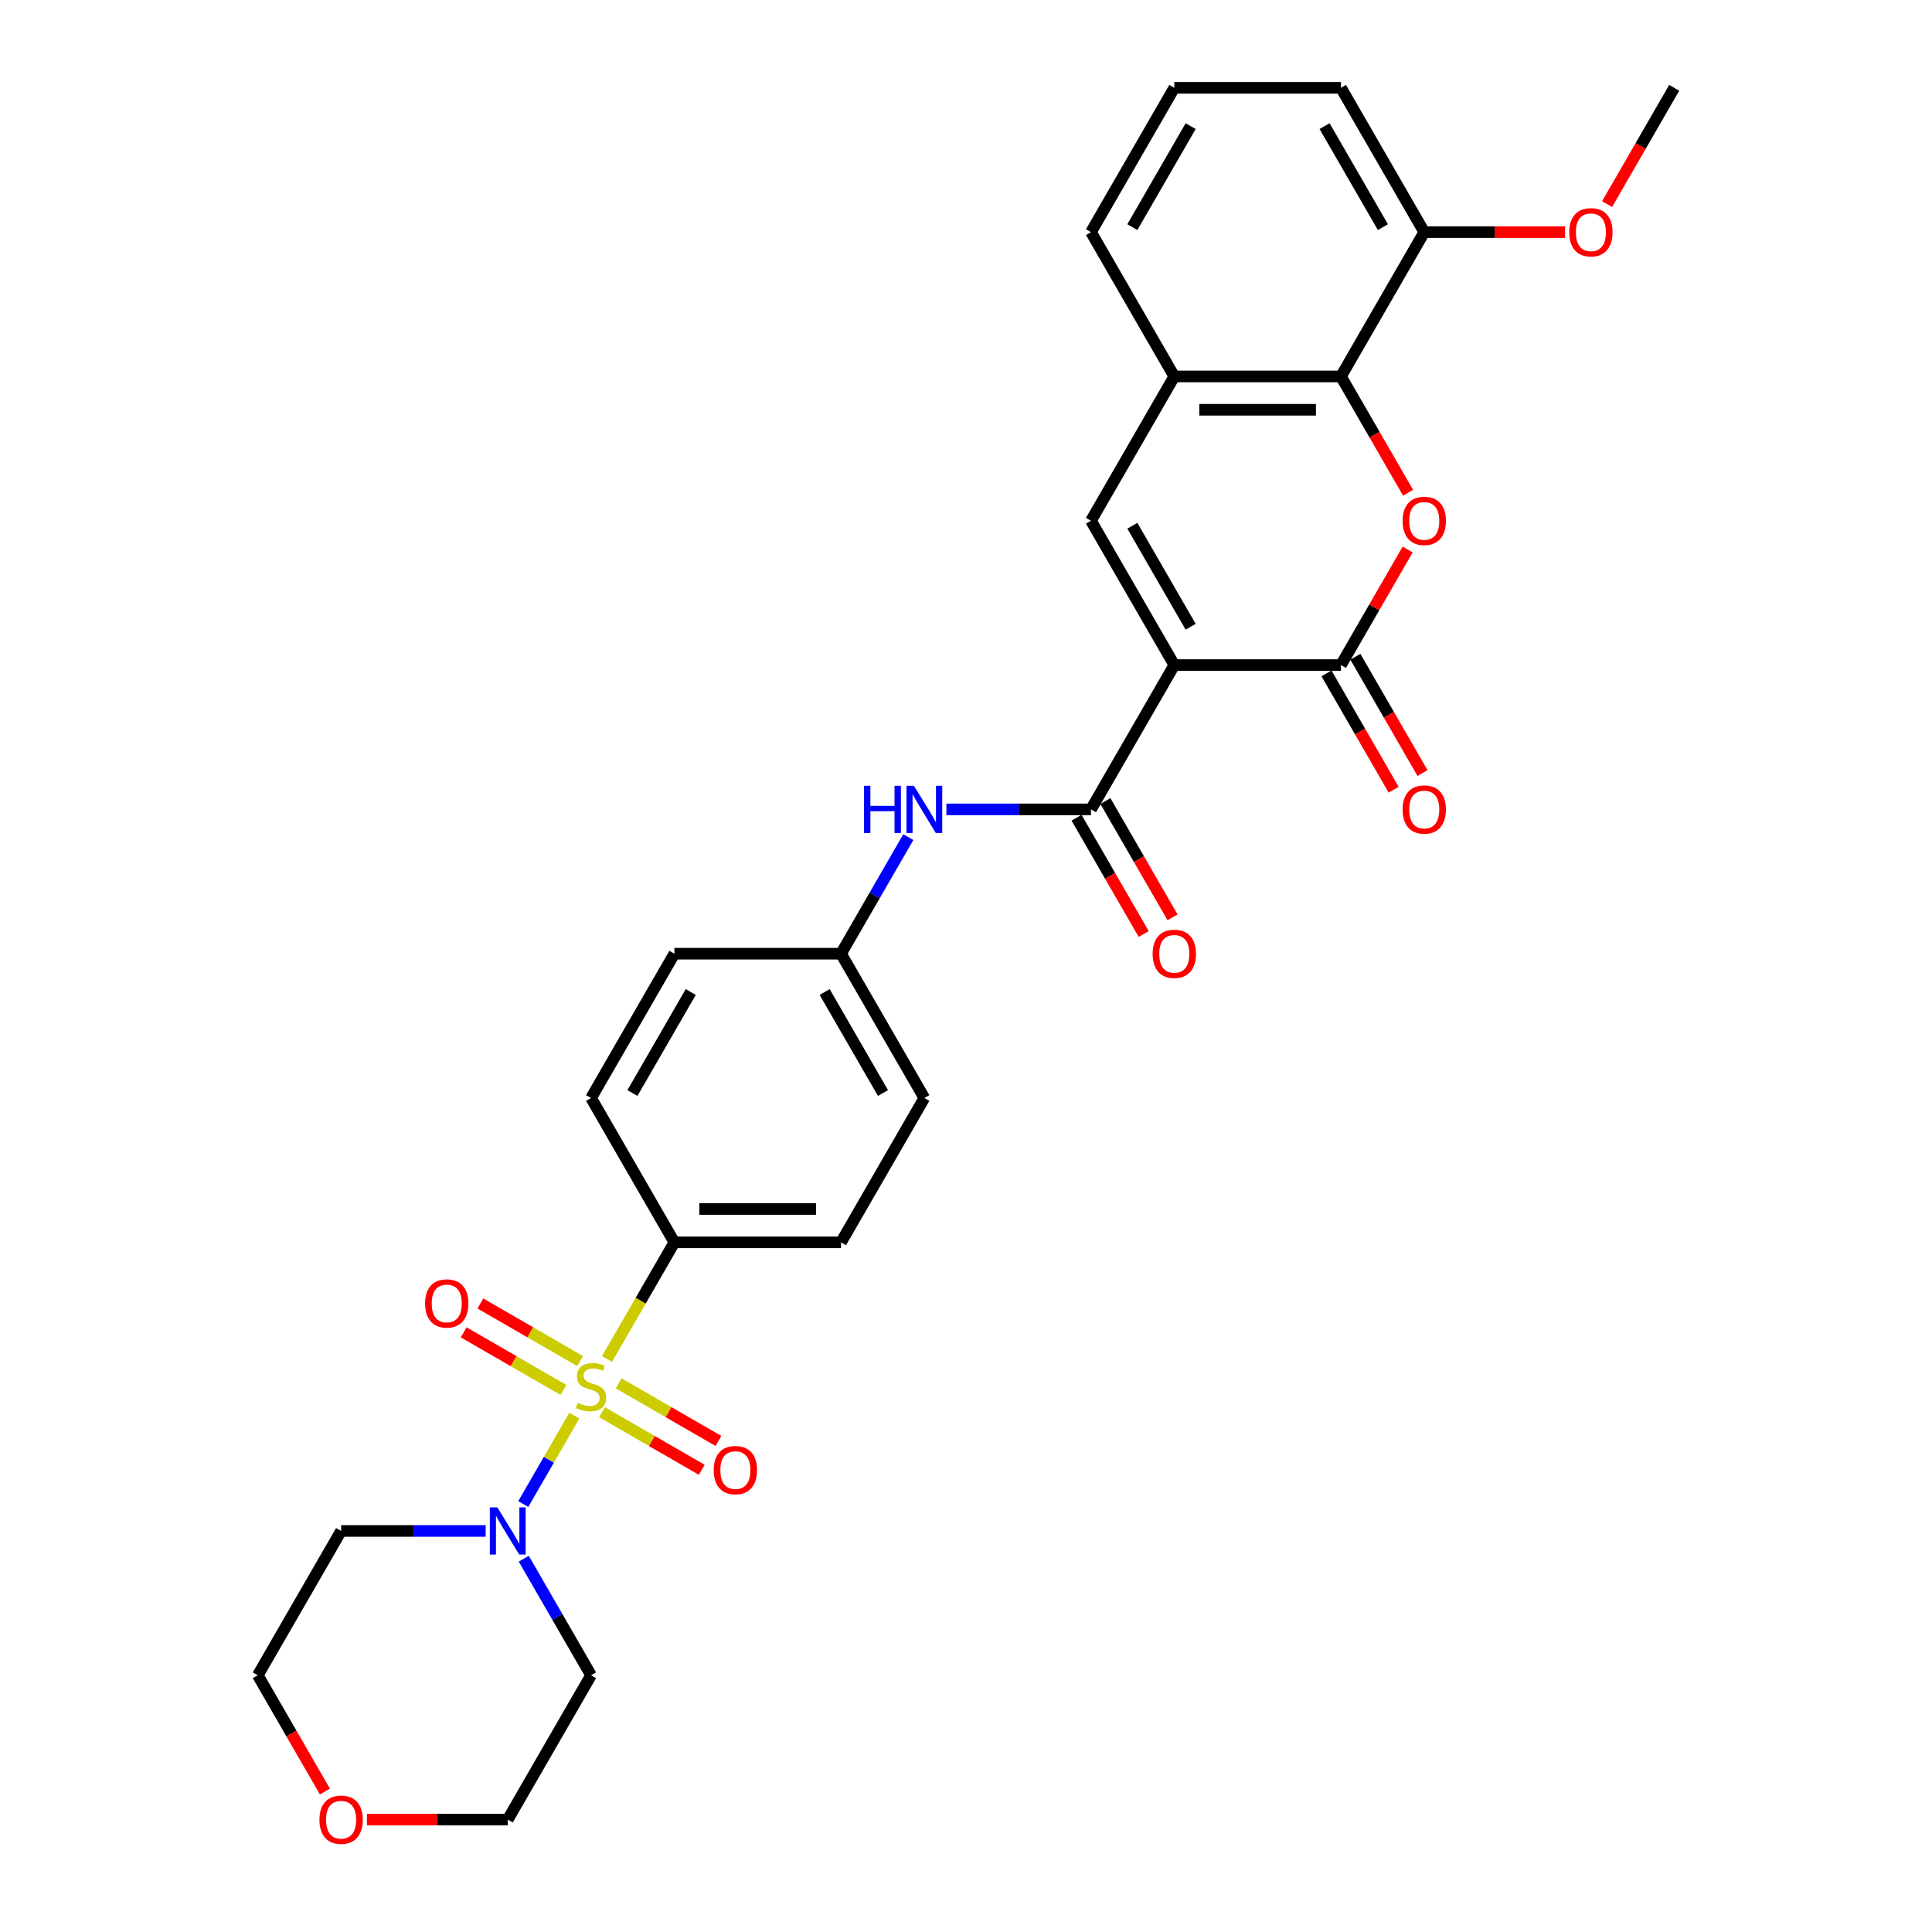 <?xml version='1.0' encoding='iso-8859-1'?>
<svg version='1.1' baseProfile='full'
              xmlns='http://www.w3.org/2000/svg'
                      xmlns:rdkit='http://www.rdkit.org/xml'
                      xmlns:xlink='http://www.w3.org/1999/xlink'
                  xml:space='preserve'
width='1000px' height='1000px' viewBox='0 0 1000 1000'>
<!-- END OF HEADER -->
<rect style='opacity:1.0;fill:#FFFFFF;stroke:none' width='1000' height='1000' x='0' y='0'> </rect>
<path class='bond-5' d='M 297.277,732.715 L 284.065,755.6' style='fill:none;fill-rule:evenodd;stroke:#CCCC00;stroke-width:6px;stroke-linecap:butt;stroke-linejoin:miter;stroke-opacity:1' />
<path class='bond-5' d='M 284.065,755.6 L 270.853,778.484' style='fill:none;fill-rule:evenodd;stroke:#0000FF;stroke-width:6px;stroke-linecap:butt;stroke-linejoin:miter;stroke-opacity:1' />
<path class='bond-8' d='M 314.209,703.389 L 331.634,673.209' style='fill:none;fill-rule:evenodd;stroke:#CCCC00;stroke-width:6px;stroke-linecap:butt;stroke-linejoin:miter;stroke-opacity:1' />
<path class='bond-8' d='M 331.634,673.209 L 349.058,643.028' style='fill:none;fill-rule:evenodd;stroke:#000000;stroke-width:6px;stroke-linecap:butt;stroke-linejoin:miter;stroke-opacity:1' />
<path class='bond-10' d='M 300.257,704.488 L 274.443,689.585' style='fill:none;fill-rule:evenodd;stroke:#CCCC00;stroke-width:6px;stroke-linecap:butt;stroke-linejoin:miter;stroke-opacity:1' />
<path class='bond-10' d='M 274.443,689.585 L 248.629,674.681' style='fill:none;fill-rule:evenodd;stroke:#FF0000;stroke-width:6px;stroke-linecap:butt;stroke-linejoin:miter;stroke-opacity:1' />
<path class='bond-10' d='M 291.632,719.428 L 265.818,704.524' style='fill:none;fill-rule:evenodd;stroke:#CCCC00;stroke-width:6px;stroke-linecap:butt;stroke-linejoin:miter;stroke-opacity:1' />
<path class='bond-10' d='M 265.818,704.524 L 240.004,689.62' style='fill:none;fill-rule:evenodd;stroke:#FF0000;stroke-width:6px;stroke-linecap:butt;stroke-linejoin:miter;stroke-opacity:1' />
<path class='bond-11' d='M 311.608,730.961 L 337.422,745.865' style='fill:none;fill-rule:evenodd;stroke:#CCCC00;stroke-width:6px;stroke-linecap:butt;stroke-linejoin:miter;stroke-opacity:1' />
<path class='bond-11' d='M 337.422,745.865 L 363.236,760.768' style='fill:none;fill-rule:evenodd;stroke:#FF0000;stroke-width:6px;stroke-linecap:butt;stroke-linejoin:miter;stroke-opacity:1' />
<path class='bond-11' d='M 320.233,716.022 L 346.047,730.925' style='fill:none;fill-rule:evenodd;stroke:#CCCC00;stroke-width:6px;stroke-linecap:butt;stroke-linejoin:miter;stroke-opacity:1' />
<path class='bond-11' d='M 346.047,730.925 L 371.861,745.829' style='fill:none;fill-rule:evenodd;stroke:#FF0000;stroke-width:6px;stroke-linecap:butt;stroke-linejoin:miter;stroke-opacity:1' />
<path class='bond-0' d='M 607.815,344.241 L 564.689,418.938' style='fill:none;fill-rule:evenodd;stroke:#000000;stroke-width:6px;stroke-linecap:butt;stroke-linejoin:miter;stroke-opacity:1' />
<path class='bond-1' d='M 607.815,344.241 L 694.068,344.241' style='fill:none;fill-rule:evenodd;stroke:#000000;stroke-width:6px;stroke-linecap:butt;stroke-linejoin:miter;stroke-opacity:1' />
<path class='bond-3' d='M 607.815,344.241 L 564.689,269.545' style='fill:none;fill-rule:evenodd;stroke:#000000;stroke-width:6px;stroke-linecap:butt;stroke-linejoin:miter;stroke-opacity:1' />
<path class='bond-3' d='M 616.286,324.412 L 586.097,272.124' style='fill:none;fill-rule:evenodd;stroke:#000000;stroke-width:6px;stroke-linecap:butt;stroke-linejoin:miter;stroke-opacity:1' />
<path class='bond-2' d='M 694.068,344.241 L 711.333,314.336' style='fill:none;fill-rule:evenodd;stroke:#000000;stroke-width:6px;stroke-linecap:butt;stroke-linejoin:miter;stroke-opacity:1' />
<path class='bond-2' d='M 711.333,314.336 L 728.599,284.432' style='fill:none;fill-rule:evenodd;stroke:#FF0000;stroke-width:6px;stroke-linecap:butt;stroke-linejoin:miter;stroke-opacity:1' />
<path class='bond-12' d='M 686.598,348.554 L 703.973,378.648' style='fill:none;fill-rule:evenodd;stroke:#000000;stroke-width:6px;stroke-linecap:butt;stroke-linejoin:miter;stroke-opacity:1' />
<path class='bond-12' d='M 703.973,378.648 L 721.348,408.743' style='fill:none;fill-rule:evenodd;stroke:#FF0000;stroke-width:6px;stroke-linecap:butt;stroke-linejoin:miter;stroke-opacity:1' />
<path class='bond-12' d='M 701.537,339.929 L 718.912,370.023' style='fill:none;fill-rule:evenodd;stroke:#000000;stroke-width:6px;stroke-linecap:butt;stroke-linejoin:miter;stroke-opacity:1' />
<path class='bond-12' d='M 718.912,370.023 L 736.287,400.118' style='fill:none;fill-rule:evenodd;stroke:#FF0000;stroke-width:6px;stroke-linecap:butt;stroke-linejoin:miter;stroke-opacity:1' />
<path class='bond-32' d='M 728.818,255.037 L 711.443,224.942' style='fill:none;fill-rule:evenodd;stroke:#FF0000;stroke-width:6px;stroke-linecap:butt;stroke-linejoin:miter;stroke-opacity:1' />
<path class='bond-32' d='M 711.443,224.942 L 694.068,194.848' style='fill:none;fill-rule:evenodd;stroke:#000000;stroke-width:6px;stroke-linecap:butt;stroke-linejoin:miter;stroke-opacity:1' />
<path class='bond-7' d='M 564.689,269.545 L 607.815,194.848' style='fill:none;fill-rule:evenodd;stroke:#000000;stroke-width:6px;stroke-linecap:butt;stroke-linejoin:miter;stroke-opacity:1' />
<path class='bond-4' d='M 564.689,418.938 L 527.273,418.938' style='fill:none;fill-rule:evenodd;stroke:#000000;stroke-width:6px;stroke-linecap:butt;stroke-linejoin:miter;stroke-opacity:1' />
<path class='bond-4' d='M 527.273,418.938 L 489.857,418.938' style='fill:none;fill-rule:evenodd;stroke:#0000FF;stroke-width:6px;stroke-linecap:butt;stroke-linejoin:miter;stroke-opacity:1' />
<path class='bond-13' d='M 557.22,423.251 L 574.595,453.345' style='fill:none;fill-rule:evenodd;stroke:#000000;stroke-width:6px;stroke-linecap:butt;stroke-linejoin:miter;stroke-opacity:1' />
<path class='bond-13' d='M 574.595,453.345 L 591.97,483.44' style='fill:none;fill-rule:evenodd;stroke:#FF0000;stroke-width:6px;stroke-linecap:butt;stroke-linejoin:miter;stroke-opacity:1' />
<path class='bond-13' d='M 572.159,414.625 L 589.534,444.72' style='fill:none;fill-rule:evenodd;stroke:#000000;stroke-width:6px;stroke-linecap:butt;stroke-linejoin:miter;stroke-opacity:1' />
<path class='bond-13' d='M 589.534,444.72 L 606.909,474.814' style='fill:none;fill-rule:evenodd;stroke:#FF0000;stroke-width:6px;stroke-linecap:butt;stroke-linejoin:miter;stroke-opacity:1' />
<path class='bond-19' d='M 271.103,806.791 L 288.517,836.954' style='fill:none;fill-rule:evenodd;stroke:#0000FF;stroke-width:6px;stroke-linecap:butt;stroke-linejoin:miter;stroke-opacity:1' />
<path class='bond-19' d='M 288.517,836.954 L 305.932,867.118' style='fill:none;fill-rule:evenodd;stroke:#000000;stroke-width:6px;stroke-linecap:butt;stroke-linejoin:miter;stroke-opacity:1' />
<path class='bond-20' d='M 251.386,792.421 L 213.97,792.421' style='fill:none;fill-rule:evenodd;stroke:#0000FF;stroke-width:6px;stroke-linecap:butt;stroke-linejoin:miter;stroke-opacity:1' />
<path class='bond-20' d='M 213.97,792.421 L 176.554,792.421' style='fill:none;fill-rule:evenodd;stroke:#000000;stroke-width:6px;stroke-linecap:butt;stroke-linejoin:miter;stroke-opacity:1' />
<path class='bond-6' d='M 694.068,194.848 L 607.815,194.848' style='fill:none;fill-rule:evenodd;stroke:#000000;stroke-width:6px;stroke-linecap:butt;stroke-linejoin:miter;stroke-opacity:1' />
<path class='bond-6' d='M 681.13,212.098 L 620.753,212.098' style='fill:none;fill-rule:evenodd;stroke:#000000;stroke-width:6px;stroke-linecap:butt;stroke-linejoin:miter;stroke-opacity:1' />
<path class='bond-14' d='M 694.068,194.848 L 737.194,120.151' style='fill:none;fill-rule:evenodd;stroke:#000000;stroke-width:6px;stroke-linecap:butt;stroke-linejoin:miter;stroke-opacity:1' />
<path class='bond-24' d='M 607.815,194.848 L 564.689,120.151' style='fill:none;fill-rule:evenodd;stroke:#000000;stroke-width:6px;stroke-linecap:butt;stroke-linejoin:miter;stroke-opacity:1' />
<path class='bond-16' d='M 349.058,643.028 L 435.311,643.028' style='fill:none;fill-rule:evenodd;stroke:#000000;stroke-width:6px;stroke-linecap:butt;stroke-linejoin:miter;stroke-opacity:1' />
<path class='bond-16' d='M 361.996,625.777 L 422.373,625.777' style='fill:none;fill-rule:evenodd;stroke:#000000;stroke-width:6px;stroke-linecap:butt;stroke-linejoin:miter;stroke-opacity:1' />
<path class='bond-17' d='M 349.058,643.028 L 305.932,568.331' style='fill:none;fill-rule:evenodd;stroke:#000000;stroke-width:6px;stroke-linecap:butt;stroke-linejoin:miter;stroke-opacity:1' />
<path class='bond-9' d='M 470.141,433.308 L 452.726,463.471' style='fill:none;fill-rule:evenodd;stroke:#0000FF;stroke-width:6px;stroke-linecap:butt;stroke-linejoin:miter;stroke-opacity:1' />
<path class='bond-9' d='M 452.726,463.471 L 435.311,493.635' style='fill:none;fill-rule:evenodd;stroke:#000000;stroke-width:6px;stroke-linecap:butt;stroke-linejoin:miter;stroke-opacity:1' />
<path class='bond-23' d='M 737.194,120.151 L 773.635,120.151' style='fill:none;fill-rule:evenodd;stroke:#000000;stroke-width:6px;stroke-linecap:butt;stroke-linejoin:miter;stroke-opacity:1' />
<path class='bond-23' d='M 773.635,120.151 L 810.077,120.151' style='fill:none;fill-rule:evenodd;stroke:#FF0000;stroke-width:6px;stroke-linecap:butt;stroke-linejoin:miter;stroke-opacity:1' />
<path class='bond-33' d='M 737.194,120.151 L 694.068,45.455' style='fill:none;fill-rule:evenodd;stroke:#000000;stroke-width:6px;stroke-linecap:butt;stroke-linejoin:miter;stroke-opacity:1' />
<path class='bond-33' d='M 715.786,117.572 L 685.597,65.284' style='fill:none;fill-rule:evenodd;stroke:#000000;stroke-width:6px;stroke-linecap:butt;stroke-linejoin:miter;stroke-opacity:1' />
<path class='bond-15' d='M 168.178,927.307 L 150.803,897.212' style='fill:none;fill-rule:evenodd;stroke:#FF0000;stroke-width:6px;stroke-linecap:butt;stroke-linejoin:miter;stroke-opacity:1' />
<path class='bond-15' d='M 150.803,897.212 L 133.428,867.118' style='fill:none;fill-rule:evenodd;stroke:#000000;stroke-width:6px;stroke-linecap:butt;stroke-linejoin:miter;stroke-opacity:1' />
<path class='bond-31' d='M 189.923,941.815 L 226.365,941.815' style='fill:none;fill-rule:evenodd;stroke:#FF0000;stroke-width:6px;stroke-linecap:butt;stroke-linejoin:miter;stroke-opacity:1' />
<path class='bond-31' d='M 226.365,941.815 L 262.806,941.815' style='fill:none;fill-rule:evenodd;stroke:#000000;stroke-width:6px;stroke-linecap:butt;stroke-linejoin:miter;stroke-opacity:1' />
<path class='bond-21' d='M 435.311,643.028 L 478.437,568.331' style='fill:none;fill-rule:evenodd;stroke:#000000;stroke-width:6px;stroke-linecap:butt;stroke-linejoin:miter;stroke-opacity:1' />
<path class='bond-22' d='M 305.932,568.331 L 349.058,493.635' style='fill:none;fill-rule:evenodd;stroke:#000000;stroke-width:6px;stroke-linecap:butt;stroke-linejoin:miter;stroke-opacity:1' />
<path class='bond-22' d='M 327.341,565.752 L 357.529,513.464' style='fill:none;fill-rule:evenodd;stroke:#000000;stroke-width:6px;stroke-linecap:butt;stroke-linejoin:miter;stroke-opacity:1' />
<path class='bond-18' d='M 435.311,493.635 L 349.058,493.635' style='fill:none;fill-rule:evenodd;stroke:#000000;stroke-width:6px;stroke-linecap:butt;stroke-linejoin:miter;stroke-opacity:1' />
<path class='bond-30' d='M 435.311,493.635 L 478.437,568.331' style='fill:none;fill-rule:evenodd;stroke:#000000;stroke-width:6px;stroke-linecap:butt;stroke-linejoin:miter;stroke-opacity:1' />
<path class='bond-30' d='M 426.84,513.464 L 457.029,565.752' style='fill:none;fill-rule:evenodd;stroke:#000000;stroke-width:6px;stroke-linecap:butt;stroke-linejoin:miter;stroke-opacity:1' />
<path class='bond-26' d='M 305.932,867.118 L 262.806,941.815' style='fill:none;fill-rule:evenodd;stroke:#000000;stroke-width:6px;stroke-linecap:butt;stroke-linejoin:miter;stroke-opacity:1' />
<path class='bond-25' d='M 176.554,792.421 L 133.428,867.118' style='fill:none;fill-rule:evenodd;stroke:#000000;stroke-width:6px;stroke-linecap:butt;stroke-linejoin:miter;stroke-opacity:1' />
<path class='bond-29' d='M 831.822,105.644 L 849.197,75.549' style='fill:none;fill-rule:evenodd;stroke:#FF0000;stroke-width:6px;stroke-linecap:butt;stroke-linejoin:miter;stroke-opacity:1' />
<path class='bond-29' d='M 849.197,75.549 L 866.572,45.455' style='fill:none;fill-rule:evenodd;stroke:#000000;stroke-width:6px;stroke-linecap:butt;stroke-linejoin:miter;stroke-opacity:1' />
<path class='bond-27' d='M 564.689,120.151 L 607.815,45.455' style='fill:none;fill-rule:evenodd;stroke:#000000;stroke-width:6px;stroke-linecap:butt;stroke-linejoin:miter;stroke-opacity:1' />
<path class='bond-27' d='M 586.097,117.572 L 616.286,65.284' style='fill:none;fill-rule:evenodd;stroke:#000000;stroke-width:6px;stroke-linecap:butt;stroke-linejoin:miter;stroke-opacity:1' />
<path class='bond-28' d='M 607.815,45.455 L 694.068,45.455' style='fill:none;fill-rule:evenodd;stroke:#000000;stroke-width:6px;stroke-linecap:butt;stroke-linejoin:miter;stroke-opacity:1' />
<path  class='atom-0' d='M 299.032 726.108
Q 299.308 726.212, 300.447 726.695
Q 301.585 727.178, 302.827 727.488
Q 304.104 727.764, 305.346 727.764
Q 307.657 727.764, 309.003 726.66
Q 310.348 725.522, 310.348 723.555
Q 310.348 722.21, 309.658 721.382
Q 309.003 720.554, 307.968 720.105
Q 306.933 719.657, 305.208 719.139
Q 303.034 718.484, 301.723 717.863
Q 300.447 717.242, 299.515 715.931
Q 298.618 714.62, 298.618 712.411
Q 298.618 709.341, 300.688 707.443
Q 302.793 705.546, 306.933 705.546
Q 309.762 705.546, 312.971 706.891
L 312.177 709.548
Q 309.244 708.34, 307.036 708.34
Q 304.656 708.34, 303.345 709.341
Q 302.034 710.307, 302.068 711.997
Q 302.068 713.308, 302.724 714.102
Q 303.414 714.896, 304.38 715.344
Q 305.38 715.793, 307.036 716.31
Q 309.244 717, 310.555 717.69
Q 311.867 718.38, 312.798 719.795
Q 313.764 721.175, 313.764 723.555
Q 313.764 726.936, 311.487 728.765
Q 309.244 730.559, 305.484 730.559
Q 303.31 730.559, 301.654 730.076
Q 300.033 729.627, 298.101 728.834
L 299.032 726.108
' fill='#CCCC00'/>
<path  class='atom-3' d='M 725.981 269.614
Q 725.981 263.748, 728.879 260.471
Q 731.777 257.193, 737.194 257.193
Q 742.61 257.193, 745.509 260.471
Q 748.407 263.748, 748.407 269.614
Q 748.407 275.548, 745.474 278.929
Q 742.541 282.275, 737.194 282.275
Q 731.812 282.275, 728.879 278.929
Q 725.981 275.582, 725.981 269.614
M 737.194 279.515
Q 740.92 279.515, 742.921 277.031
Q 744.956 274.513, 744.956 269.614
Q 744.956 264.818, 742.921 262.403
Q 740.92 259.953, 737.194 259.953
Q 733.468 259.953, 731.432 262.368
Q 729.431 264.783, 729.431 269.614
Q 729.431 274.547, 731.432 277.031
Q 733.468 279.515, 737.194 279.515
' fill='#FF0000'/>
<path  class='atom-6' d='M 257.407 780.208
L 265.411 793.146
Q 266.205 794.422, 267.481 796.734
Q 268.758 799.045, 268.827 799.183
L 268.827 780.208
L 272.07 780.208
L 272.07 804.635
L 268.723 804.635
L 260.132 790.489
Q 259.132 788.833, 258.062 786.936
Q 257.027 785.038, 256.717 784.452
L 256.717 804.635
L 253.543 804.635
L 253.543 780.208
L 257.407 780.208
' fill='#0000FF'/>
<path  class='atom-10' d='M 447.196 406.725
L 450.508 406.725
L 450.508 417.109
L 462.998 417.109
L 462.998 406.725
L 466.31 406.725
L 466.31 431.151
L 462.998 431.151
L 462.998 419.869
L 450.508 419.869
L 450.508 431.151
L 447.196 431.151
L 447.196 406.725
' fill='#0000FF'/>
<path  class='atom-10' d='M 473.038 406.725
L 481.042 419.662
Q 481.835 420.939, 483.112 423.251
Q 484.388 425.562, 484.457 425.7
L 484.457 406.725
L 487.7 406.725
L 487.7 431.151
L 484.354 431.151
L 475.763 417.006
Q 474.763 415.35, 473.693 413.452
Q 472.658 411.555, 472.348 410.968
L 472.348 431.151
L 469.173 431.151
L 469.173 406.725
L 473.038 406.725
' fill='#0000FF'/>
<path  class='atom-11' d='M 220.023 674.667
Q 220.023 668.802, 222.921 665.525
Q 225.819 662.247, 231.236 662.247
Q 236.652 662.247, 239.55 665.525
Q 242.448 668.802, 242.448 674.667
Q 242.448 680.602, 239.516 683.983
Q 236.583 687.329, 231.236 687.329
Q 225.854 687.329, 222.921 683.983
Q 220.023 680.636, 220.023 674.667
M 231.236 684.569
Q 234.962 684.569, 236.963 682.085
Q 238.998 679.567, 238.998 674.667
Q 238.998 669.872, 236.963 667.457
Q 234.962 665.007, 231.236 665.007
Q 227.51 665.007, 225.474 667.422
Q 223.473 669.837, 223.473 674.667
Q 223.473 679.601, 225.474 682.085
Q 227.51 684.569, 231.236 684.569
' fill='#FF0000'/>
<path  class='atom-12' d='M 369.416 760.92
Q 369.416 755.055, 372.314 751.777
Q 375.212 748.499, 380.629 748.499
Q 386.046 748.499, 388.944 751.777
Q 391.842 755.055, 391.842 760.92
Q 391.842 766.854, 388.909 770.235
Q 385.977 773.582, 380.629 773.582
Q 375.247 773.582, 372.314 770.235
Q 369.416 766.888, 369.416 760.92
M 380.629 770.822
Q 384.355 770.822, 386.356 768.337
Q 388.392 765.819, 388.392 760.92
Q 388.392 756.124, 386.356 753.709
Q 384.355 751.259, 380.629 751.259
Q 376.903 751.259, 374.867 753.675
Q 372.866 756.09, 372.866 760.92
Q 372.866 765.853, 374.867 768.337
Q 376.903 770.822, 380.629 770.822
' fill='#FF0000'/>
<path  class='atom-13' d='M 725.981 419.007
Q 725.981 413.142, 728.879 409.864
Q 731.777 406.587, 737.194 406.587
Q 742.61 406.587, 745.509 409.864
Q 748.407 413.142, 748.407 419.007
Q 748.407 424.941, 745.474 428.322
Q 742.541 431.669, 737.194 431.669
Q 731.812 431.669, 728.879 428.322
Q 725.981 424.976, 725.981 419.007
M 737.194 428.909
Q 740.92 428.909, 742.921 426.425
Q 744.956 423.906, 744.956 419.007
Q 744.956 414.211, 742.921 411.796
Q 740.92 409.347, 737.194 409.347
Q 733.468 409.347, 731.432 411.762
Q 729.431 414.177, 729.431 419.007
Q 729.431 423.941, 731.432 426.425
Q 733.468 428.909, 737.194 428.909
' fill='#FF0000'/>
<path  class='atom-14' d='M 596.603 493.704
Q 596.603 487.838, 599.501 484.561
Q 602.399 481.283, 607.815 481.283
Q 613.232 481.283, 616.13 484.561
Q 619.028 487.838, 619.028 493.704
Q 619.028 499.638, 616.096 503.019
Q 613.163 506.365, 607.815 506.365
Q 602.433 506.365, 599.501 503.019
Q 596.603 499.672, 596.603 493.704
M 607.815 503.605
Q 611.541 503.605, 613.543 501.121
Q 615.578 498.603, 615.578 493.704
Q 615.578 488.908, 613.543 486.493
Q 611.541 484.043, 607.815 484.043
Q 604.089 484.043, 602.054 486.458
Q 600.053 488.873, 600.053 493.704
Q 600.053 498.637, 602.054 501.121
Q 604.089 503.605, 607.815 503.605
' fill='#FF0000'/>
<path  class='atom-16' d='M 165.341 941.884
Q 165.341 936.018, 168.239 932.741
Q 171.137 929.463, 176.554 929.463
Q 181.971 929.463, 184.869 932.741
Q 187.767 936.018, 187.767 941.884
Q 187.767 947.818, 184.834 951.199
Q 181.902 954.545, 176.554 954.545
Q 171.172 954.545, 168.239 951.199
Q 165.341 947.852, 165.341 941.884
M 176.554 951.785
Q 180.28 951.785, 182.281 949.301
Q 184.317 946.783, 184.317 941.884
Q 184.317 937.088, 182.281 934.673
Q 180.28 932.223, 176.554 932.223
Q 172.828 932.223, 170.792 934.638
Q 168.791 937.053, 168.791 941.884
Q 168.791 946.817, 170.792 949.301
Q 172.828 951.785, 176.554 951.785
' fill='#FF0000'/>
<path  class='atom-24' d='M 812.233 120.22
Q 812.233 114.355, 815.131 111.077
Q 818.029 107.8, 823.446 107.8
Q 828.863 107.8, 831.761 111.077
Q 834.659 114.355, 834.659 120.22
Q 834.659 126.154, 831.726 129.535
Q 828.794 132.882, 823.446 132.882
Q 818.064 132.882, 815.131 129.535
Q 812.233 126.189, 812.233 120.22
M 823.446 130.122
Q 827.172 130.122, 829.173 127.638
Q 831.209 125.119, 831.209 120.22
Q 831.209 115.425, 829.173 113.01
Q 827.172 110.56, 823.446 110.56
Q 819.72 110.56, 817.684 112.975
Q 815.683 115.39, 815.683 120.22
Q 815.683 125.154, 817.684 127.638
Q 819.72 130.122, 823.446 130.122
' fill='#FF0000'/>
</svg>

